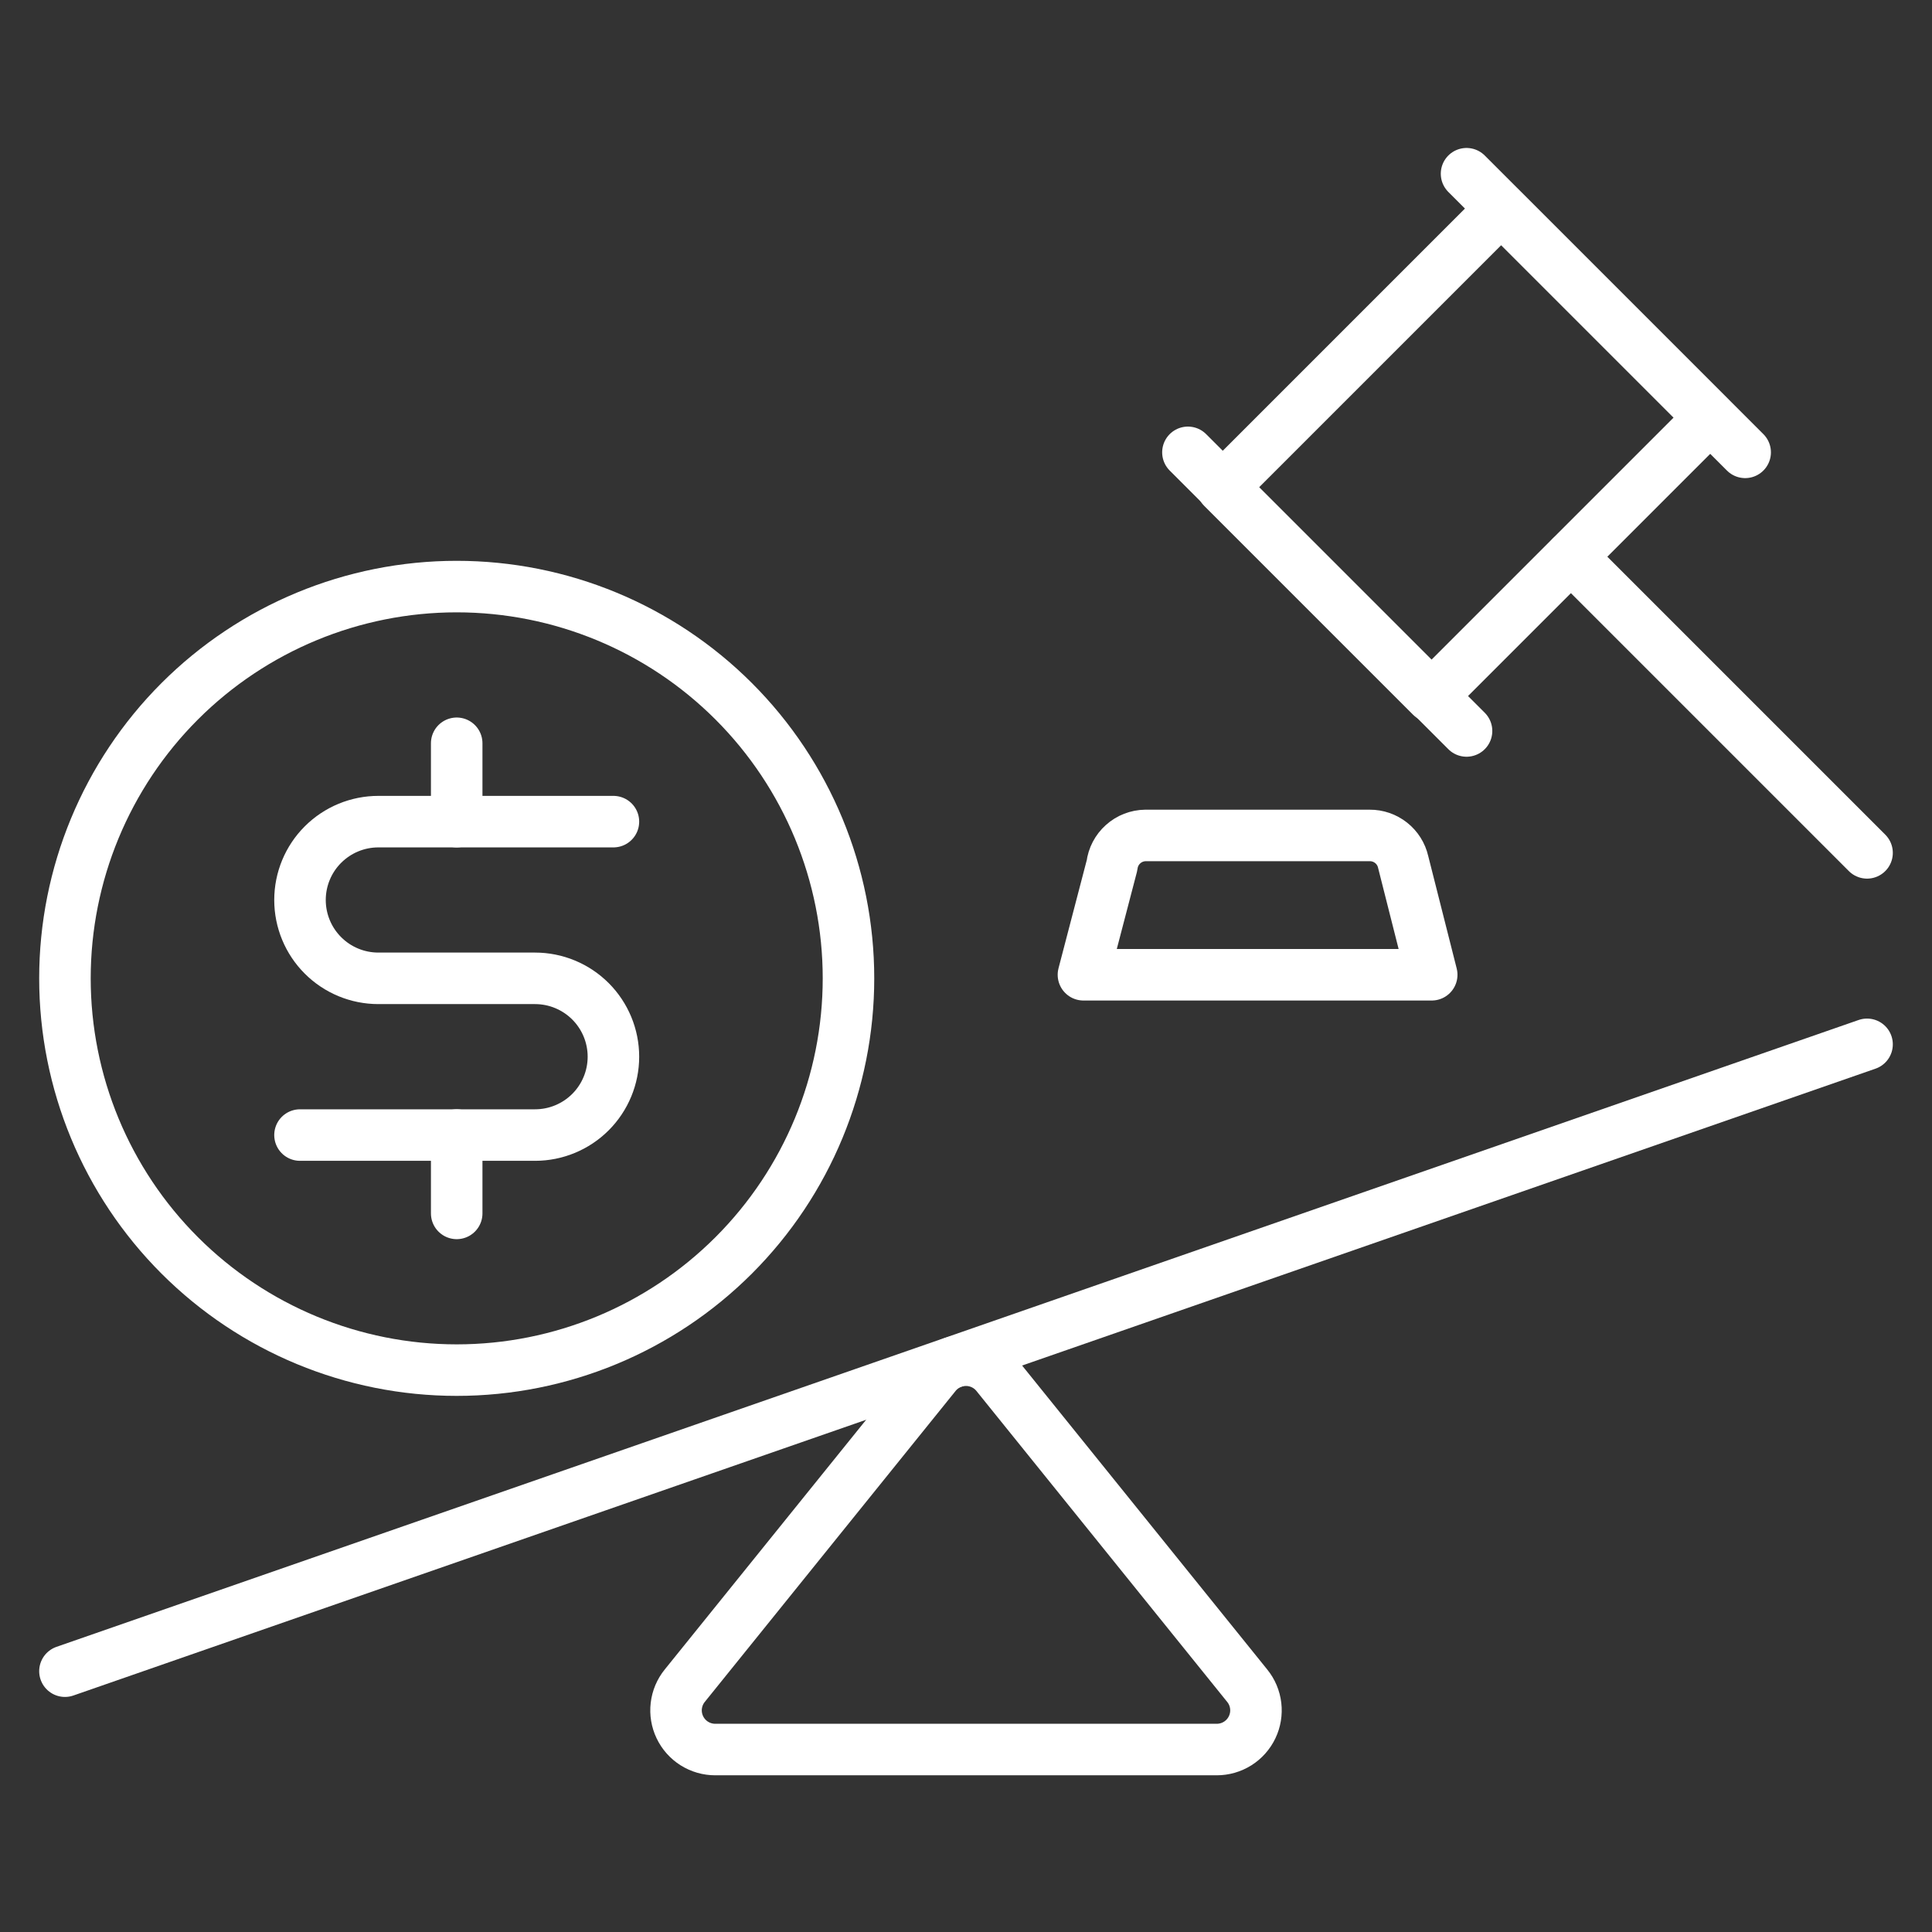 <svg width="75" height="75" viewBox="0 0 75 75" fill="none" xmlns="http://www.w3.org/2000/svg">
<rect x="0" y="0" width="75" height="75" fill="#333333" stroke="none"/>
<path d="M36.317 53.369C36.459 53.192 36.64 53.05 36.844 52.952C37.049 52.854 37.273 52.803 37.5 52.803C37.727 52.803 37.951 52.854 38.156 52.952C38.36 53.05 38.541 53.192 38.683 53.369L48.416 65.438C48.598 65.661 48.712 65.931 48.746 66.217C48.78 66.502 48.732 66.792 48.608 67.051C48.484 67.311 48.289 67.53 48.046 67.683C47.803 67.836 47.521 67.917 47.233 67.917H27.767C27.479 67.917 27.197 67.836 26.954 67.683C26.711 67.53 26.516 67.311 26.392 67.051C26.268 66.792 26.22 66.502 26.254 66.217C26.288 65.931 26.402 65.661 26.583 65.438L36.317 53.369Z" stroke="white" stroke-width="2" stroke-linecap="round" stroke-linejoin="round"/>
<path d="M72.479 40.541L2.521 64.875" stroke="white" stroke-width="2" stroke-linecap="round" stroke-linejoin="round"/>
<path d="M2.521 37.979C2.521 42.013 4.123 45.881 6.975 48.733C9.828 51.585 13.696 53.188 17.729 53.188C21.763 53.188 25.631 51.585 28.483 48.733C31.335 45.881 32.938 42.013 32.938 37.979C32.938 33.946 31.335 30.078 28.483 27.225C25.631 24.373 21.763 22.771 17.729 22.771C13.696 22.771 9.828 24.373 6.975 27.225C4.123 30.078 2.521 33.946 2.521 37.979Z" stroke="white" stroke-width="2" stroke-linecap="round" stroke-linejoin="round"/>
<path d="M17.729 44.062V47.104" stroke="white" stroke-width="2" stroke-linecap="round" stroke-linejoin="round"/>
<path d="M17.729 28.854V31.896" stroke="white" stroke-width="2" stroke-linecap="round" stroke-linejoin="round"/>
<path d="M11.646 44.063H20.771C21.578 44.063 22.351 43.742 22.922 43.172C23.492 42.601 23.813 41.828 23.813 41.021C23.813 40.214 23.492 39.441 22.922 38.87C22.351 38.3 21.578 37.979 20.771 37.979H14.688C13.881 37.979 13.107 37.659 12.537 37.088C11.966 36.518 11.646 35.744 11.646 34.938C11.646 34.131 11.966 33.357 12.537 32.787C13.107 32.217 13.881 31.896 14.688 31.896H23.813" stroke="white" stroke-width="2" stroke-linecap="round" stroke-linejoin="round"/>
<path d="M44.466 32.432H53.172C53.473 32.43 53.766 32.531 54.002 32.718C54.238 32.904 54.403 33.166 54.47 33.459L55.579 37.84H42.059L43.168 33.594C43.207 33.276 43.36 32.983 43.599 32.77C43.837 32.556 44.145 32.436 44.466 32.432Z" stroke="white" stroke-width="2" stroke-linecap="round" stroke-linejoin="round"/>
<path d="M47.452 18.928L58.274 8.106L66.381 16.213L55.559 27.035L47.452 18.928Z" stroke="white" stroke-width="2" stroke-linecap="round" stroke-linejoin="round"/>
<path d="M56.931 6.744L67.747 17.56" stroke="white" stroke-width="2" stroke-linecap="round" stroke-linejoin="round"/>
<path d="M46.115 17.56L56.931 28.376" stroke="white" stroke-width="2" stroke-linecap="round" stroke-linejoin="round"/>
<path d="M72.479 33.108L60.987 21.616" stroke="white" stroke-width="2" stroke-linecap="round" stroke-linejoin="round"/>
</svg>
